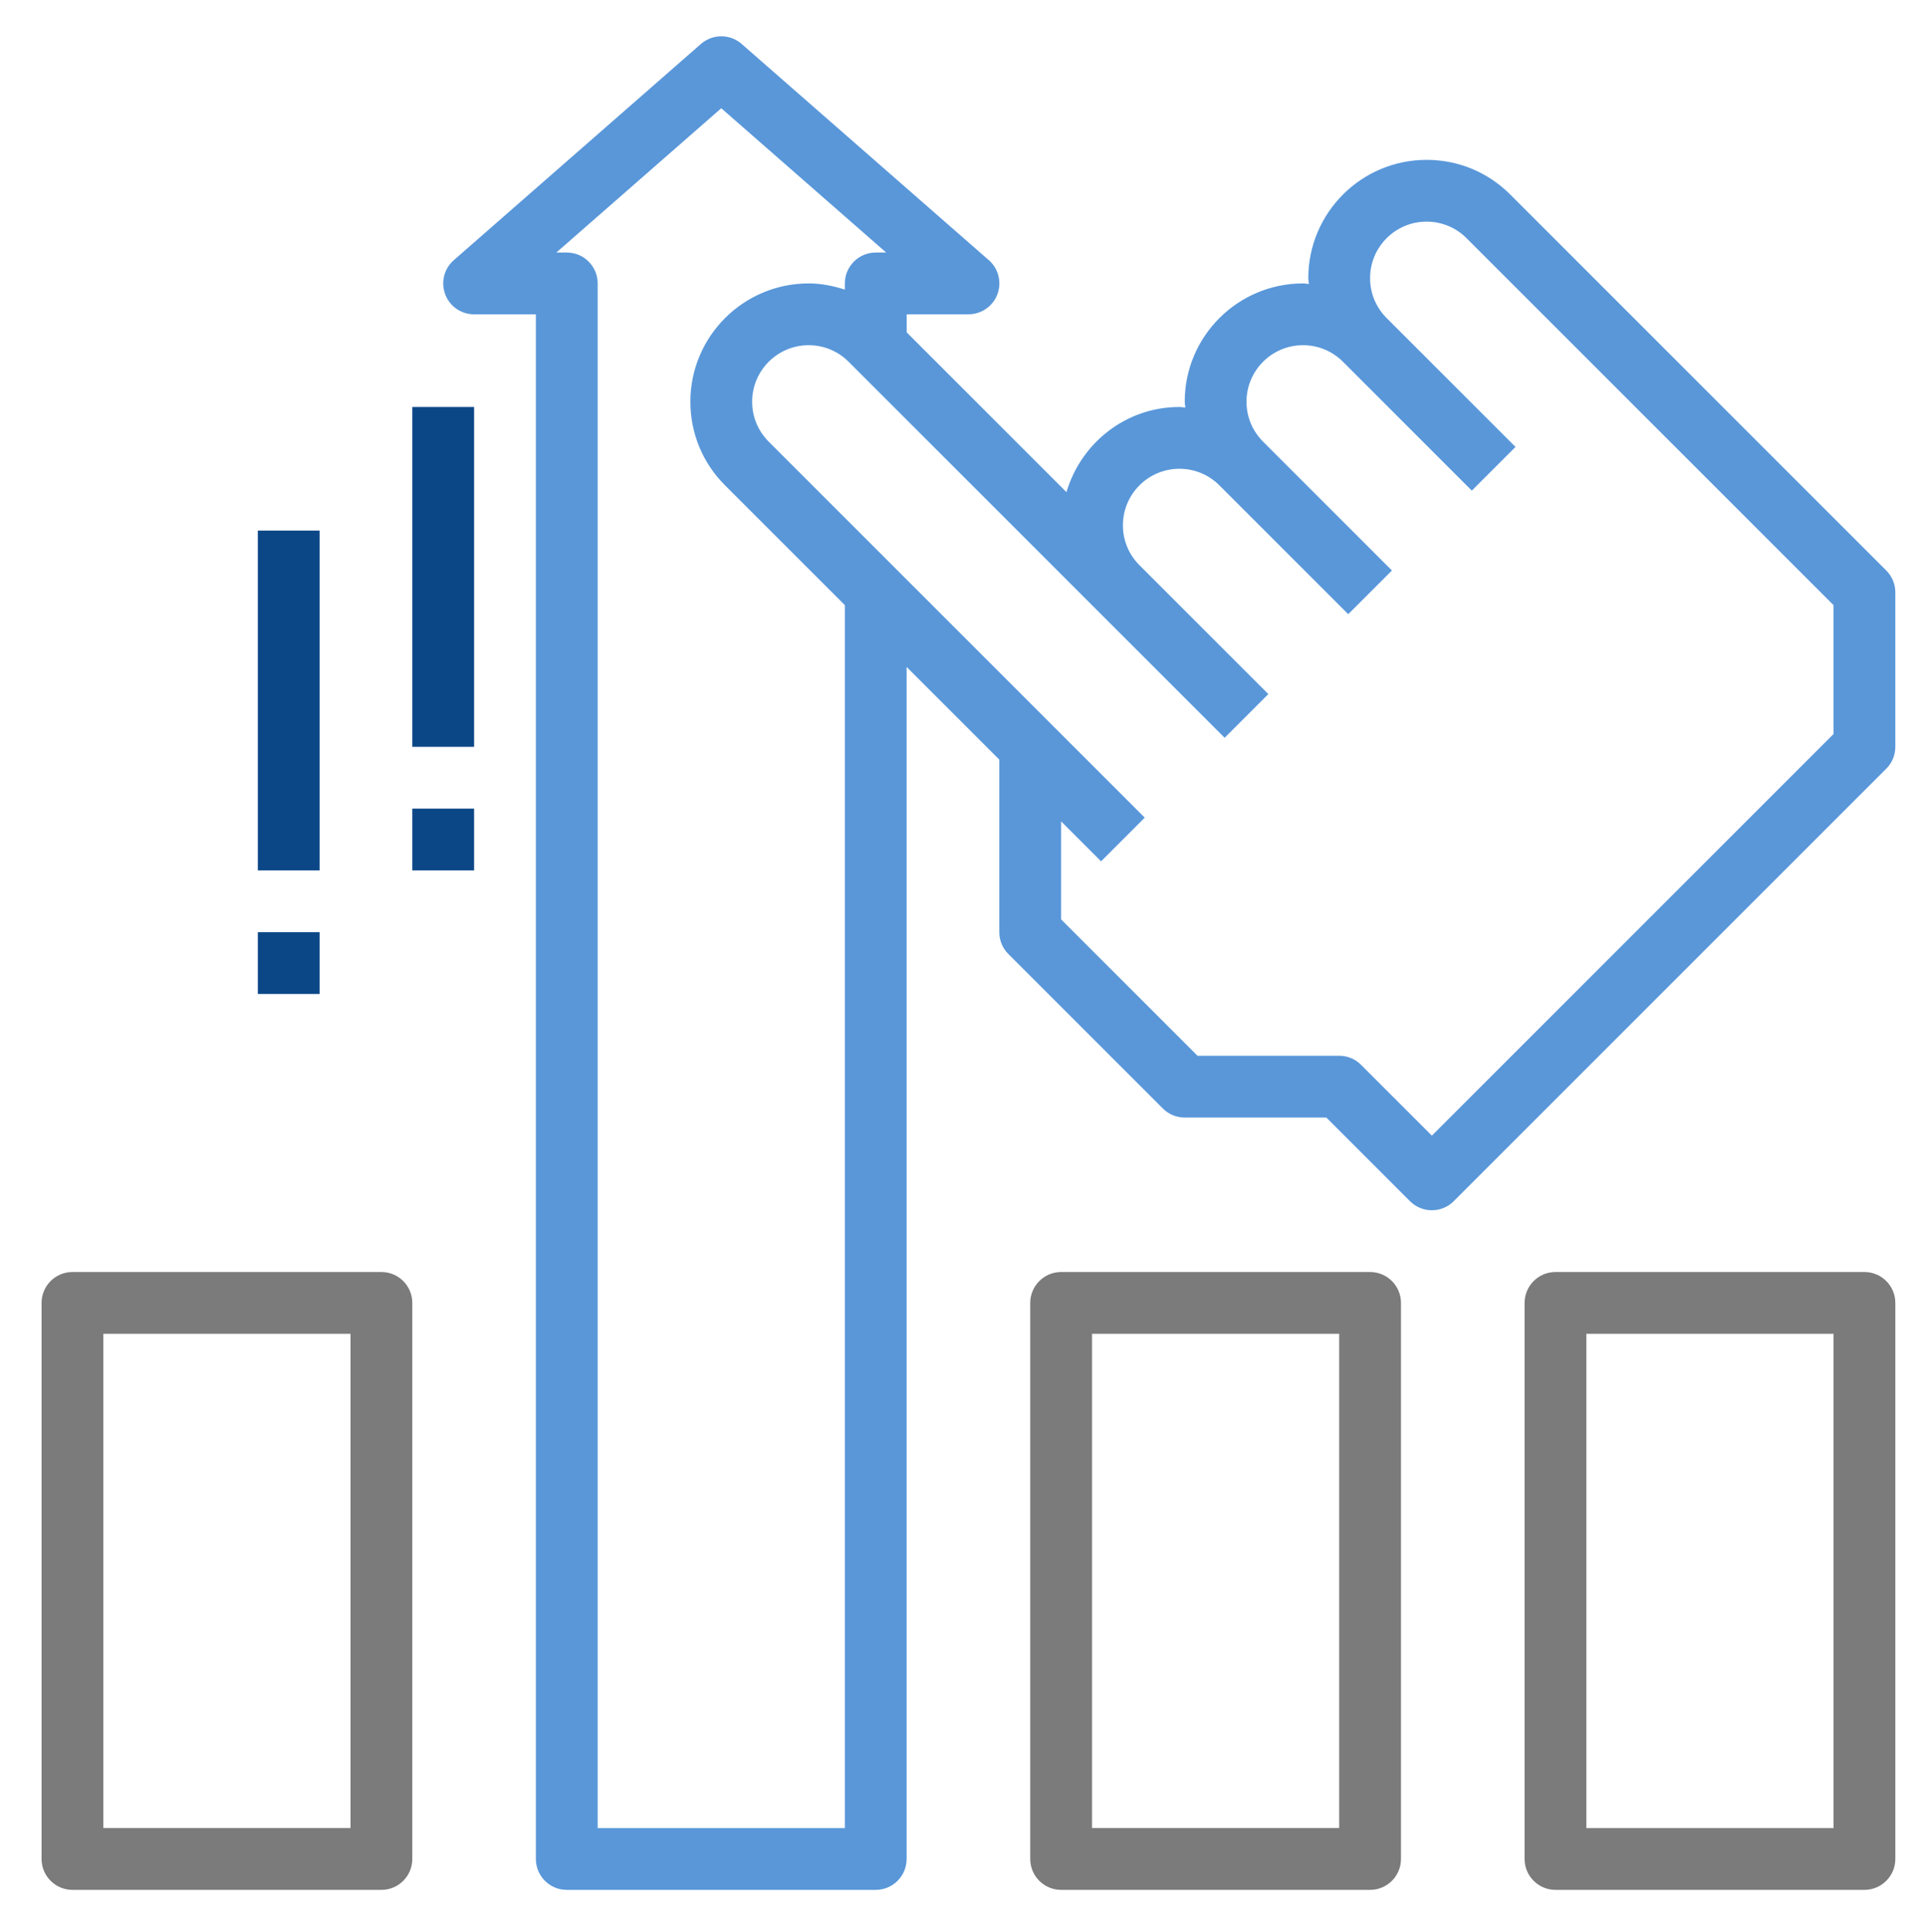 <svg xmlns="http://www.w3.org/2000/svg" id="Layer_22" viewBox="0 0 124.191 124.596"><path d="M97.382,12.544c-1.443-1.443-3.357-2.235-5.393-2.235-4.208,0-7.628,3.42-7.628,7.628,0,.129,.03,.251,.038,.378-.127-.008-.251-.038-.378-.038-4.208,0-7.628,3.42-7.628,7.628,0,.129,.03,.251,.038,.378-.127-.008-.251-.038-.378-.038-3.461,0-6.355,2.331-7.286,5.492l-10.303-10.302v-1.167h3.984c.831,0,1.574-.514,1.865-1.291s.072-1.654-.552-2.199L47.822,2.834c-.751-.658-1.873-.658-2.625,0l-15.938,13.946c-.624,.546-.844,1.422-.552,2.199,.289,.777,1.032,1.291,1.863,1.291h3.984V119.88c0,1.099,.893,1.992,1.992,1.992h19.922c1.099,0,1.992-.893,1.992-1.992V43.009l5.977,5.977v11.128c0,.528,.209,1.036,.584,1.409l9.961,9.961c.373,.375,.88,.584,1.409,.584h9.136l5.393,5.393c.388,.388,.899,.584,1.409,.584s1.02-.196,1.409-.584l27.891-27.891c.375-.373,.584-.88,.584-1.409v-9.961c0-.528-.209-1.036-.584-1.409l-24.247-24.247ZM54.477,117.888h-15.938V18.277c0-1.1-.893-1.992-1.992-1.992h-.673l10.634-9.305,10.634,9.305h-.673c-1.099,0-1.992,.892-1.992,1.992v.399c-.747-.241-1.526-.399-2.333-.399-4.208,0-7.628,3.42-7.628,7.628,0,2.036,.793,3.952,2.235,5.393l7.726,7.726V117.888ZM118.228,47.335l-25.899,25.899-4.568-4.568c-.373-.375-.88-.584-1.409-.584h-9.136l-8.794-8.794v-6.319l2.576,2.576,2.817-2.817-24.247-24.247c-.69-.69-1.068-1.604-1.068-2.576,0-2.011,1.633-3.644,3.644-3.644,.972,0,1.886,.378,2.576,1.068l24.247,24.247,2.817-2.817-8.309-8.309c-.69-.69-1.068-1.604-1.068-2.576,0-2.011,1.633-3.644,3.644-3.644,.972,0,1.886,.378,2.576,1.068l8.309,8.309,2.817-2.817-8.309-8.309c-.69-.69-1.068-1.604-1.068-2.576,0-2.011,1.633-3.644,3.644-3.644,.972,0,1.886,.378,2.576,1.068l8.309,8.309,2.817-2.817-8.309-8.309c-.69-.69-1.068-1.604-1.068-2.576,0-2.011,1.633-3.644,3.644-3.644,.972,0,1.886,.378,2.576,1.068l23.663,23.663v8.311Z" style="fill:#5997d9;"></path><path d="M4.672,121.872H24.594c1.099,0,1.992-.893,1.992-1.992v-35.86c0-1.1-.893-1.992-1.992-1.992H4.672c-1.099,0-1.992,.892-1.992,1.992v35.86c0,1.099,.893,1.992,1.992,1.992Zm1.992-35.86h15.938v31.875H6.664v-31.875Z" style="fill:#7c7b7b;"></path><path d="M88.345,121.872c1.099,0,1.992-.893,1.992-1.992v-35.86c0-1.1-.893-1.992-1.992-1.992h-19.922c-1.099,0-1.992,.892-1.992,1.992v35.86c0,1.099,.893,1.992,1.992,1.992h19.922Zm-17.93-35.86h15.938v31.875h-15.938v-31.875Z" style="fill:#7c7b7b;"></path><path d="M120.221,82.028h-19.922c-1.099,0-1.992,.892-1.992,1.992v35.86c0,1.099,.893,1.992,1.992,1.992h19.922c1.099,0,1.992-.893,1.992-1.992v-35.86c0-1.1-.893-1.992-1.992-1.992Zm-1.992,35.86h-15.938v-31.875h15.938v31.875Z" style="fill:#7c7b7b;"></path><path d="M26.586,26.246h3.984v21.914h-3.984V26.246Z" style="fill:#0b4787;"></path><path d="M26.586,52.145h3.984v3.984h-3.984v-3.984Z" style="fill:#0b4787;"></path><path d="M16.625,34.215h3.984v21.914h-3.984v-21.914Z" style="fill:#0b4787;"></path><path d="M16.625,60.114h3.984v3.984h-3.984v-3.984Z" style="fill:#0b4787;"></path></svg>